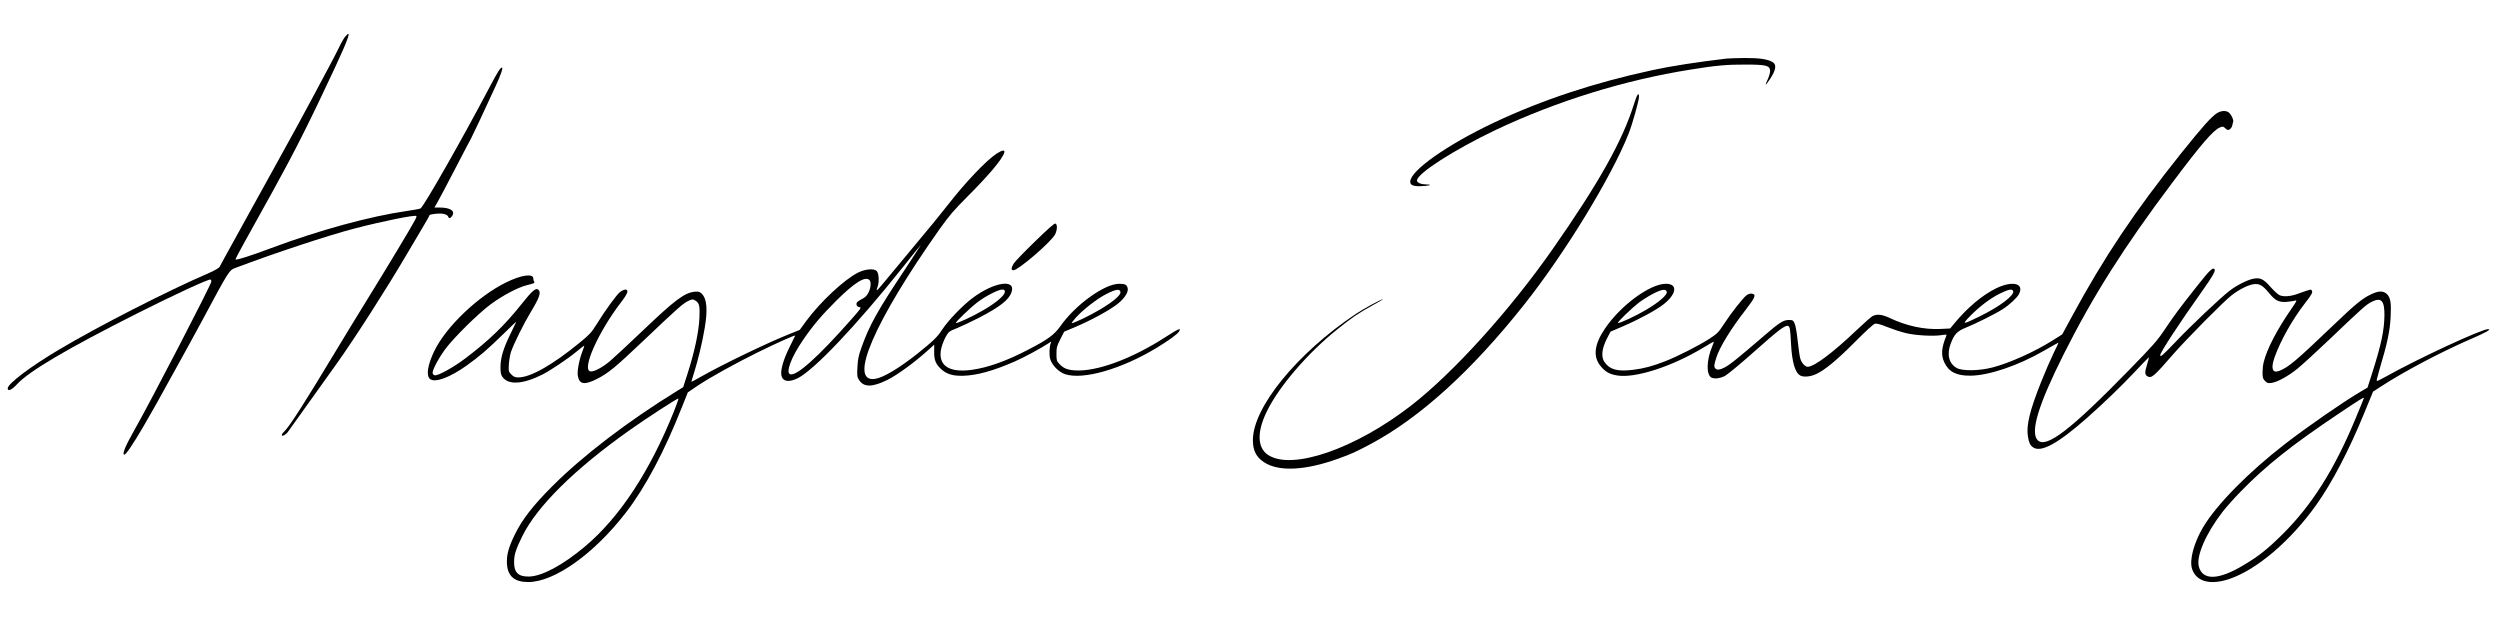 <svg preserveAspectRatio="xMidYMid meet" viewBox="0 0 2590 646" height="646pt" width="2590pt" xmlns="http://www.w3.org/2000/svg" version="1.0">

<g stroke="none" fill="#000000" transform="translate(0,646) scale(0.1,-0.1)">
<path d="M3576 6080 c-14 -17 -40 -61 -57 -98 -18 -37 -64 -128 -104 -202 -40
-74 -112 -209 -160 -300 -104 -195 -214 -397 -418 -765 -82 -148 -188 -340
-235 -425 -47 -85 -117 -213 -157 -285 -97 -174 -158 -286 -170 -310 -6 -11
-51 -37 -105 -61 -434 -187 -1154 -555 -1560 -797 -295 -175 -530 -353 -530
-400 0 -36 42 -17 97 43 126 136 520 368 1248 735 381 192 741 358 757 349 4
-3 8 -12 8 -20 0 -29 -618 -1222 -792 -1529 -101 -178 -137 -265 -109 -265 16
0 87 105 193 285 100 172 156 271 353 630 48 88 110 199 136 247 27 48 79 144
117 215 293 546 284 532 358 560 388 147 961 337 1229 406 296 77 625 143 639
129 3 -2 -2 -19 -11 -36 -33 -65 -285 -484 -518 -861 -82 -132 -220 -359 -308
-505 -331 -550 -479 -780 -533 -831 -32 -30 -33 -55 -1 -38 12 7 28 19 35 28
11 14 322 449 512 716 190 267 511 768 715 1115 60 102 139 236 177 299 37 62
68 117 68 122 0 4 29 11 65 14 69 8 119 -4 129 -31 8 -21 24 -17 41 10 33 51
-21 86 -132 86 l-52 0 33 58 c18 31 102 190 186 352 84 162 156 300 160 305 7
10 151 316 258 550 53 116 76 185 62 185 -16 0 -47 -49 -130 -207 -278 -528
-684 -1241 -714 -1253 -11 -5 -73 -16 -136 -25 -390 -56 -915 -200 -1415 -387
-213 -80 -365 -128 -365 -115 0 6 37 76 81 156 80 143 162 292 311 561 220
398 380 715 638 1269 146 313 175 403 106 321z"></path>
<path d="M17885 5853 c-295 -35 -576 -78 -763 -119 -604 -130 -1148 -310
-1644 -544 -486 -230 -867 -498 -868 -612 0 -35 28 -48 103 -47 84 1 142 17
65 18 -57 1 -98 18 -98 41 0 72 387 320 816 524 630 298 1332 516 2018 625
258 42 378 53 571 52 207 0 248 -10 253 -59 2 -19 -7 -55 -22 -89 -15 -31 -25
-58 -22 -60 2 -2 24 29 50 68 54 85 62 138 24 163 -51 33 -138 46 -298 45 -85
-1 -168 -4 -185 -6z"></path>
<path d="M16930 5388 c-118 -382 -365 -823 -844 -1508 -442 -633 -1028 -1281
-1466 -1621 -578 -449 -1236 -676 -1483 -512 -114 76 -117 245 -6 464 127 254
422 596 722 836 155 125 217 167 364 248 65 36 115 65 110 65 -19 0 -200 -98
-282 -153 -609 -408 -1065 -968 -1065 -1306 0 -108 33 -174 113 -228 151 -102
428 -89 773 36 139 50 175 67 336 152 512 274 1045 758 1589 1444 420 529 906
1325 1082 1772 38 95 107 341 107 380 0 54 -21 25 -50 -69z"></path>
<path d="M22970 5289 c-59 -37 -146 -134 -371 -414 -485 -607 -803 -1082
-1134 -1694 l-100 -185 -100 -63 c-185 -117 -444 -233 -623 -280 -134 -35
-308 -38 -367 -7 -84 44 -109 141 -65 256 37 96 66 127 155 163 100 40 313
146 383 192 67 42 149 118 168 155 59 113 -65 144 -238 60 -142 -70 -297 -200
-434 -366 l-40 -49 -101 -5 c-171 -8 -355 32 -526 114 -79 37 -131 43 -178 19
-16 -9 -93 -77 -172 -152 -236 -225 -433 -373 -499 -373 -27 0 -65 41 -77 86
-7 22 -18 104 -27 184 -9 86 -22 159 -32 180 -16 33 -20 35 -62 35 -55 -1 -97
-28 -250 -160 -283 -243 -358 -304 -417 -334 -48 -24 -74 -26 -91 -9 -17 17
-15 36 8 109 33 109 152 303 308 503 99 128 110 158 59 164 -16 2 -38 -5 -54
-18 -39 -31 -158 -182 -230 -293 -59 -90 -71 -103 -151 -155 -109 -71 -337
-187 -462 -235 -134 -52 -218 -74 -329 -88 -164 -21 -245 2 -299 81 -36 52
-27 138 24 239 l39 75 130 56 c163 70 344 168 418 226 138 108 151 214 26 214
-164 0 -468 -223 -630 -462 -116 -170 -129 -299 -39 -400 46 -53 89 -76 165
-88 187 -30 562 91 884 284 60 36 111 66 115 66 3 0 -3 -20 -14 -45 -63 -148
-65 -305 -5 -329 34 -13 87 -5 134 18 26 14 164 128 307 255 248 221 320 276
349 264 18 -6 23 -34 30 -183 10 -192 42 -302 97 -331 34 -18 104 -12 160 14
93 42 218 146 404 333 110 111 192 186 208 190 19 5 56 -5 130 -35 56 -22 140
-50 187 -61 98 -25 288 -36 372 -22 52 8 57 7 51 -7 -51 -125 -57 -198 -20
-277 45 -96 125 -137 266 -136 191 0 496 103 765 258 80 46 148 84 150 84 3 0
-19 -48 -49 -107 -29 -60 -87 -193 -129 -298 -118 -296 -156 -452 -138 -565
11 -68 23 -93 53 -114 82 -58 256 37 558 303 168 148 355 328 494 476 77 82
144 151 148 153 3 2 -5 -31 -18 -74 -26 -81 -25 -108 6 -124 40 -21 68 3 260
225 141 162 530 555 610 616 82 63 172 107 230 115 59 7 93 -13 160 -95 64
-78 102 -95 185 -88 33 3 71 9 84 13 21 6 15 -6 -41 -87 -148 -214 -253 -416
-286 -551 -7 -26 -12 -74 -12 -108 0 -52 4 -65 26 -87 22 -22 32 -25 67 -20
60 8 170 68 267 146 47 38 193 171 325 297 360 343 391 371 450 399 95 47 129
9 128 -140 -2 -156 -32 -301 -124 -590 l-51 -160 -76 -45 c-184 -109 -549
-362 -777 -538 -381 -294 -710 -629 -850 -863 -97 -164 -145 -343 -115 -433
43 -131 187 -171 384 -105 285 95 639 397 903 769 164 230 338 564 494 944
l94 229 82 53 c242 157 619 356 927 490 167 72 222 104 182 104 -68 0 -740
-312 -1059 -492 -49 -28 -91 -48 -94 -45 -3 3 11 59 30 124 80 267 107 394
114 539 8 146 -1 199 -37 236 -38 37 -86 37 -165 -1 -93 -44 -163 -102 -388
-317 -393 -376 -469 -440 -566 -477 -70 -26 -87 26 -46 142 61 172 185 393
319 565 69 90 78 107 66 126 -9 15 -5 16 -145 -34 -79 -29 -153 -33 -193 -12
-15 8 -56 46 -90 84 -74 84 -107 99 -184 83 -62 -14 -172 -70 -244 -127 -92
-71 -403 -365 -553 -524 -136 -143 -161 -164 -161 -139 0 28 201 335 435 664
109 153 142 212 127 227 -19 19 -49 -10 -179 -174 -182 -230 -238 -305 -337
-453 -77 -115 -121 -165 -377 -427 -598 -613 -851 -806 -938 -719 -81 81 6
368 270 893 299 596 625 1112 1121 1771 302 403 427 548 497 577 29 12 34 11
55 -9 20 -19 28 -21 45 -12 11 7 23 24 27 39 3 15 7 33 10 40 5 18 -14 64 -38
90 -28 29 -81 29 -128 1z m-5702 -1855 c4 -31 -83 -106 -211 -182 -109 -65
-285 -147 -295 -137 -8 7 142 152 217 210 36 27 103 69 149 93 92 47 135 52
140 16z m3588 11 c17 -44 -140 -162 -351 -265 -177 -86 -183 -86 -95 5 96 99
214 188 314 236 85 42 123 48 132 24z m3634 -1109 c0 -3 -41 -103 -91 -223
-214 -514 -445 -881 -743 -1179 -164 -163 -254 -235 -416 -331 -257 -154 -421
-158 -460 -13 -29 109 73 344 248 570 37 47 120 141 187 209 261 268 530 482
1025 813 218 146 250 165 250 154z"></path>
<path d="M10324 4868 c-109 -72 -327 -302 -510 -538 -48 -63 -201 -250 -339
-414 -137 -164 -281 -337 -318 -383 -38 -47 -71 -83 -73 -80 -3 2 0 17 7 33
19 49 15 141 -7 165 -27 30 -119 23 -194 -15 -144 -72 -393 -305 -537 -501
l-68 -93 -105 -42 c-226 -90 -687 -312 -910 -438 -58 -33 -106 -59 -107 -58
-1 1 11 44 28 96 40 126 85 314 109 457 33 191 24 307 -29 359 -22 22 -32 25
-72 22 -108 -11 -202 -81 -546 -409 -147 -140 -298 -280 -337 -313 -77 -64
-163 -109 -198 -104 -97 13 80 411 321 723 65 84 78 125 39 125 -11 0 -36 -11
-54 -25 -35 -26 -155 -192 -247 -340 -48 -78 -71 -103 -169 -183 -284 -233
-512 -362 -638 -362 -33 0 -48 6 -72 30 -30 30 -30 33 -26 108 3 42 13 100 22
127 28 82 132 292 202 408 95 157 113 209 79 237 -24 20 -63 -13 -170 -148
-177 -223 -342 -382 -582 -563 -122 -93 -286 -184 -319 -177 -10 2 -20 12 -22
22 -6 28 61 154 130 248 86 117 342 370 472 466 125 92 282 175 376 198 77 19
83 22 73 37 -5 7 -8 21 -8 32 0 54 -124 37 -280 -40 -291 -142 -623 -459 -745
-710 -71 -147 -88 -259 -43 -293 52 -39 205 18 376 140 136 97 217 167 381
327 76 75 136 132 134 126 -2 -5 -29 -62 -60 -125 -74 -151 -102 -245 -103
-340 0 -58 4 -81 19 -103 60 -88 211 -80 416 23 82 42 265 164 351 236 43 35
79 64 82 64 2 0 -6 -26 -18 -57 -33 -83 -57 -205 -49 -255 15 -91 69 -100 200
-33 116 59 188 118 488 403 345 328 402 378 454 403 41 20 48 21 71 8 46 -26
53 -52 47 -184 -6 -142 -51 -351 -122 -573 l-46 -143 -60 -37 c-508 -312 -981
-673 -1298 -991 -197 -197 -311 -344 -385 -496 -66 -134 -88 -215 -83 -305 7
-129 78 -190 220 -190 272 0 684 293 1014 722 202 263 397 630 578 1088 l62
155 97 66 c137 91 385 229 632 351 208 102 389 183 383 170 -2 -4 -29 -59 -60
-122 -61 -123 -93 -234 -83 -287 12 -66 76 -78 170 -31 171 86 606 545 1083
1143 96 121 182 227 190 235 7 8 -67 -106 -165 -255 -286 -430 -367 -577 -448
-805 -31 -86 -38 -123 -42 -205 -5 -93 -3 -102 19 -135 50 -74 139 -72 295 6
101 51 278 180 402 292 l80 72 -1 -73 c-1 -89 17 -132 78 -186 55 -48 116 -66
219 -64 143 3 314 50 540 149 94 41 273 138 350 189 29 20 29 20 21 0 -15 -38
-18 -120 -6 -164 17 -62 88 -135 153 -157 186 -63 586 52 949 272 128 78 213
139 232 169 29 44 -5 30 -130 -51 -357 -232 -724 -367 -950 -351 -80 6 -115
21 -159 67 -28 29 -30 37 -30 104 0 66 4 82 40 152 l40 78 121 51 c165 70 363
179 439 242 73 60 111 125 96 165 -11 31 -29 38 -87 38 -151 0 -455 -219 -609
-440 -63 -88 -128 -137 -332 -242 -224 -117 -414 -185 -582 -209 -248 -35
-363 50 -317 232 9 34 30 86 46 114 28 49 35 54 113 85 45 18 147 66 227 107
220 114 313 187 340 267 46 140 -183 105 -405 -62 -105 -79 -253 -233 -313
-325 -49 -77 -94 -120 -255 -249 -188 -150 -357 -251 -441 -263 -283 -43 -10
591 667 1550 102 143 148 197 293 342 220 220 357 383 378 451 11 33 -20 29
-80 -10z m-1316 -1310 c19 -19 14 -80 -10 -128 -17 -34 -35 -51 -70 -69 -26
-13 -49 -30 -52 -37 -9 -23 4 -43 29 -46 22 -3 13 -15 -82 -123 -349 -396
-573 -596 -638 -572 -47 19 14 180 134 354 104 152 190 253 345 408 191 190
300 257 344 213z m1402 -122 c0 -35 -86 -109 -215 -185 -107 -64 -283 -146
-292 -137 -8 7 151 160 224 215 83 63 215 131 254 131 24 0 29 -4 29 -24z
m1198 -2 c5 -31 -77 -101 -214 -182 -111 -66 -282 -147 -291 -139 -2 2 16 26
39 52 73 83 223 200 320 249 98 51 141 56 146 20z m-4624 -1231 c-250 -625
-565 -1104 -924 -1405 -231 -194 -446 -309 -581 -311 -110 -2 -155 43 -153
153 1 77 19 131 85 265 153 311 545 698 1114 1100 181 128 500 335 503 326 2
-6 -18 -63 -44 -128z"></path>
<path d="M10722 3958 c-108 -105 -207 -207 -219 -227 -28 -45 -30 -71 -4 -71
50 0 393 295 432 372 23 46 25 103 3 112 -10 4 -75 -53 -212 -186z"></path>
</g>
</svg>
